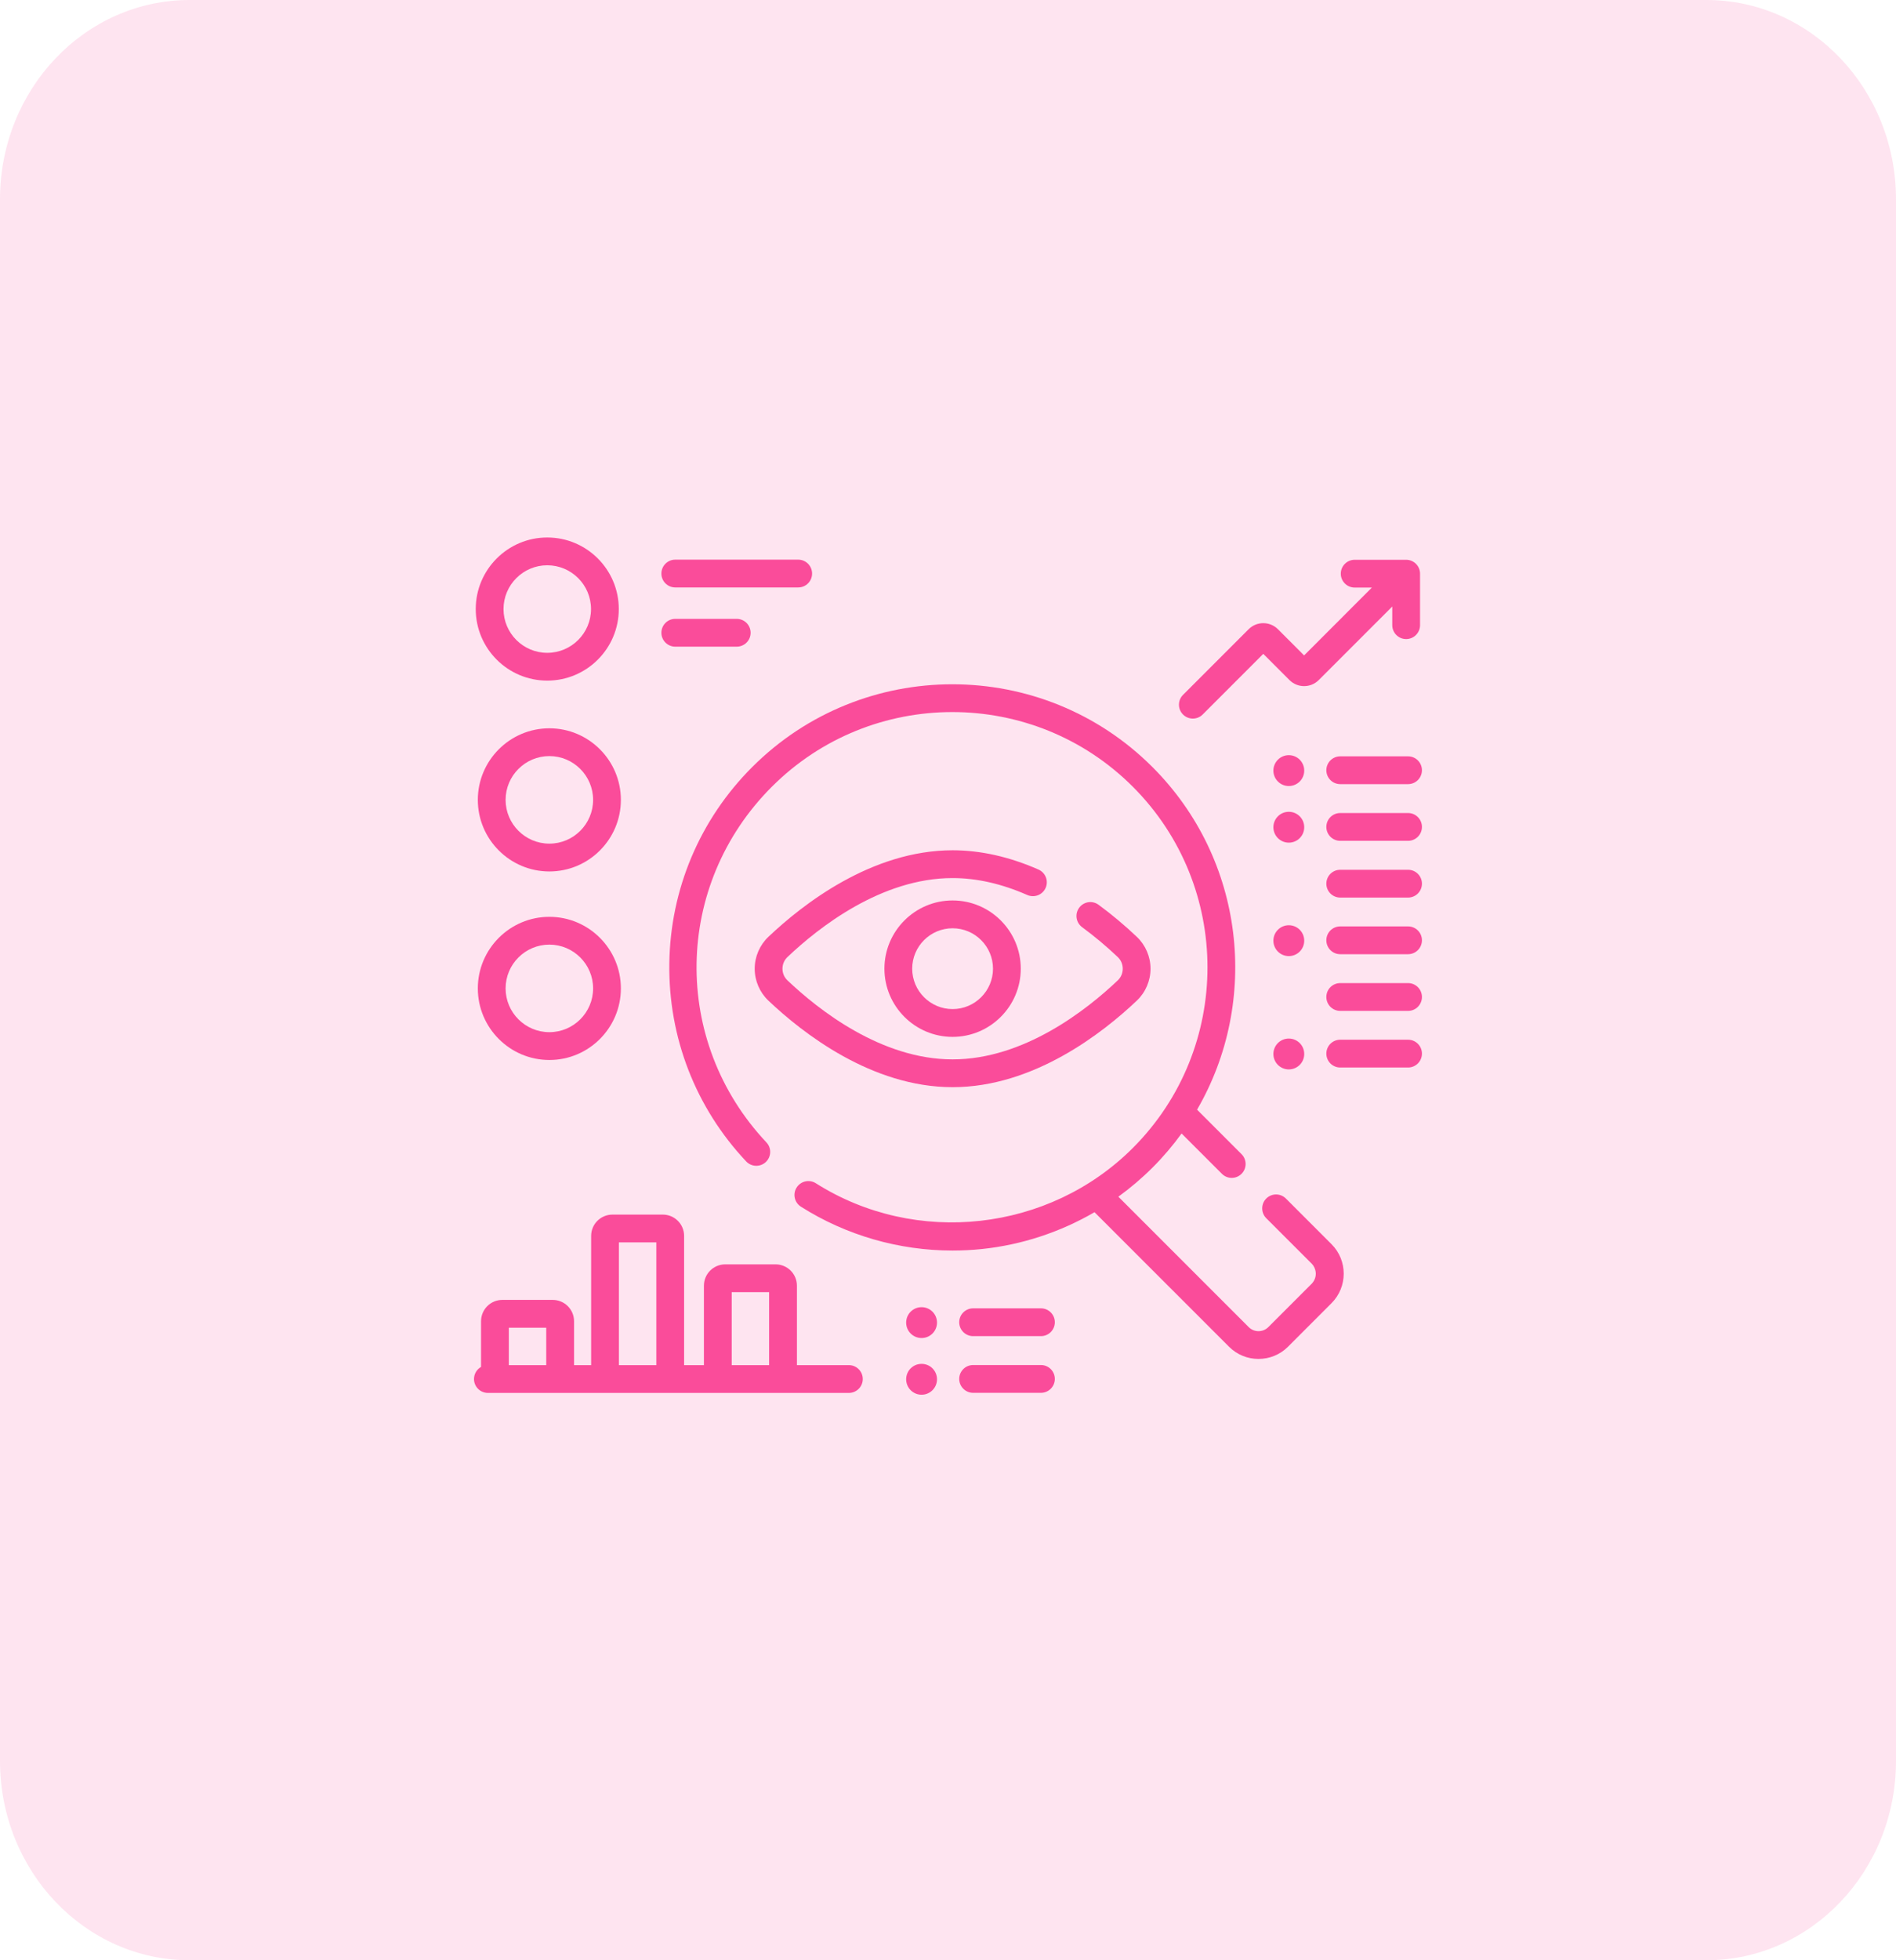 <svg width="60" height="62" viewBox="0 0 60 62" fill="none" xmlns="http://www.w3.org/2000/svg">
<g clip-path="url(#clip0_2232_24075)">
<path opacity="0.15" d="M54 0H6C2.686 0 0 2.823 0 6.305V55.695C0 59.177 2.686 62 6 62H54C57.314 62 60 59.177 60 55.695V6.305C60 2.823 57.314 0 54 0Z" fill="#FA4C9A"/>
<path d="M40.693 37.908C40.521 37.736 40.243 37.736 40.071 37.908C39.9 38.08 39.9 38.358 40.071 38.53L41.516 39.974C41.641 40.105 41.715 40.374 41.516 40.596L40.137 41.974C39.966 42.146 39.687 42.146 39.515 41.974L35.391 37.85C35.773 37.573 36.135 37.266 36.471 36.93C36.812 36.59 37.118 36.228 37.392 35.851L38.668 37.126C38.754 37.212 38.866 37.255 38.978 37.255C39.091 37.255 39.203 37.212 39.289 37.126C39.461 36.954 39.461 36.676 39.289 36.504L37.882 35.097C39.873 31.67 39.403 27.194 36.471 24.262C32.979 20.769 27.296 20.77 23.803 24.262C22.145 25.92 21.214 28.125 21.181 30.469C21.148 32.809 22.012 35.034 23.613 36.734C23.78 36.911 24.058 36.919 24.235 36.753C24.412 36.586 24.42 36.308 24.253 36.132C21.241 32.933 21.316 27.992 24.425 24.884C27.575 21.734 32.7 21.734 35.85 24.884C38.999 28.034 38.999 33.158 35.85 36.308C33.198 38.96 28.979 39.429 25.817 37.424C25.612 37.294 25.34 37.355 25.21 37.56C25.08 37.765 25.141 38.036 25.346 38.166C26.776 39.073 28.451 39.553 30.145 39.553C30.455 39.553 30.765 39.537 31.074 39.505C32.335 39.373 33.55 38.971 34.637 38.34L38.894 42.596C39.151 42.853 39.488 42.982 39.826 42.981C40.164 42.981 40.502 42.853 40.759 42.596L42.137 41.217C42.651 40.703 42.651 39.866 42.137 39.352L40.693 37.908Z" fill="#FA4C9A"/>
<path d="M33.09 28.082C33.187 27.86 33.086 27.601 32.864 27.503C31.944 27.098 31.029 26.893 30.146 26.893C27.583 26.893 25.393 28.609 24.315 29.632C24.04 29.893 23.883 30.26 23.883 30.639C23.883 31.019 24.04 31.386 24.315 31.647C25.393 32.67 27.583 34.386 30.146 34.386C32.709 34.386 34.899 32.67 35.977 31.647C36.252 31.386 36.409 31.019 36.409 30.639C36.409 30.26 36.252 29.893 35.977 29.632C35.591 29.266 35.183 28.924 34.765 28.617C34.569 28.473 34.294 28.515 34.151 28.711C34.007 28.907 34.049 29.182 34.245 29.326C34.633 29.611 35.012 29.929 35.371 30.269C35.474 30.366 35.53 30.498 35.53 30.639C35.53 30.781 35.474 30.912 35.371 31.009C34.389 31.942 32.403 33.507 30.146 33.507C27.889 33.507 25.903 31.942 24.921 31.009C24.818 30.912 24.762 30.781 24.762 30.639C24.762 30.498 24.818 30.366 24.921 30.269C25.903 29.337 27.889 27.772 30.146 27.772C30.907 27.772 31.702 27.952 32.51 28.308C32.732 28.405 32.992 28.304 33.09 28.082Z" fill="#FA4C9A"/>
<path d="M27.988 30.638C27.988 31.827 28.956 32.795 30.145 32.795C31.335 32.795 32.303 31.827 32.303 30.638C32.303 29.448 31.335 28.48 30.145 28.48C28.956 28.48 27.988 29.448 27.988 30.638ZM31.424 30.638C31.424 31.342 30.85 31.916 30.145 31.916C29.441 31.916 28.867 31.342 28.867 30.638C28.867 29.933 29.441 29.36 30.145 29.36C30.85 29.36 31.424 29.933 31.424 30.638Z" fill="#FA4C9A"/>
<path d="M37.748 22.728C37.861 22.728 37.973 22.685 38.059 22.599L39.977 20.681L40.805 21.509C41.061 21.765 41.477 21.765 41.733 21.509L44.059 19.183V19.773C44.059 20.016 44.255 20.213 44.498 20.213C44.741 20.213 44.938 20.016 44.938 19.773V18.145C44.938 17.902 44.741 17.705 44.498 17.705H42.87C42.627 17.705 42.43 17.902 42.43 18.145C42.43 18.387 42.627 18.584 42.87 18.584H43.414L41.269 20.73L40.441 19.901C40.185 19.646 39.769 19.646 39.514 19.901L37.437 21.978C37.266 22.149 37.266 22.428 37.437 22.599C37.523 22.685 37.636 22.728 37.748 22.728Z" fill="#FA4C9A"/>
<path d="M17.318 21.527C18.567 21.527 19.582 20.512 19.582 19.264C19.582 18.015 18.567 17 17.318 17C16.07 17 15.055 18.015 15.055 19.264C15.055 20.512 16.07 21.527 17.318 21.527ZM17.318 17.879C18.082 17.879 18.703 18.5 18.703 19.264C18.703 20.027 18.082 20.648 17.318 20.648C16.555 20.648 15.934 20.027 15.934 19.264C15.934 18.5 16.555 17.879 17.318 17.879Z" fill="#FA4C9A"/>
<path d="M17.385 23.035C16.137 23.035 15.121 24.051 15.121 25.299C15.121 26.547 16.137 27.563 17.385 27.563C18.633 27.563 19.648 26.547 19.648 25.299C19.648 24.051 18.633 23.035 17.385 23.035ZM17.385 26.683C16.621 26.683 16 26.062 16 25.299C16 24.535 16.621 23.914 17.385 23.914C18.148 23.914 18.769 24.535 18.769 25.299C18.769 26.062 18.148 26.683 17.385 26.683Z" fill="#FA4C9A"/>
<path d="M17.385 28.998C16.137 28.998 15.121 30.014 15.121 31.262C15.121 32.51 16.137 33.526 17.385 33.526C18.633 33.526 19.648 32.51 19.648 31.262C19.648 30.014 18.633 28.998 17.385 28.998ZM17.385 32.646C16.621 32.646 16 32.025 16 31.262C16 30.498 16.621 29.877 17.385 29.877C18.148 29.877 18.769 30.498 18.769 31.262C18.769 32.025 18.148 32.646 17.385 32.646Z" fill="#FA4C9A"/>
<path d="M21.369 18.58H25.26C25.502 18.58 25.699 18.384 25.699 18.141C25.699 17.898 25.502 17.701 25.26 17.701H21.369C21.126 17.701 20.93 17.898 20.93 18.141C20.93 18.384 21.127 18.58 21.369 18.58Z" fill="#FA4C9A"/>
<path d="M21.369 20.453H23.314C23.557 20.453 23.754 20.257 23.754 20.014C23.754 19.771 23.557 19.574 23.314 19.574H21.369C21.126 19.574 20.93 19.771 20.93 20.014C20.93 20.256 21.127 20.453 21.369 20.453Z" fill="#FA4C9A"/>
<path d="M44.559 23.922H42.412C42.169 23.922 41.973 24.119 41.973 24.361C41.973 24.604 42.169 24.801 42.412 24.801H44.559C44.802 24.801 44.998 24.604 44.998 24.361C44.998 24.119 44.802 23.922 44.559 23.922Z" fill="#FA4C9A"/>
<path d="M40.785 24.861C41.055 24.861 41.273 24.643 41.273 24.373C41.273 24.103 41.055 23.885 40.785 23.885C40.516 23.885 40.297 24.103 40.297 24.373C40.297 24.643 40.516 24.861 40.785 24.861Z" fill="#FA4C9A"/>
<path d="M44.559 25.715H42.412C42.169 25.715 41.973 25.912 41.973 26.154C41.973 26.397 42.169 26.594 42.412 26.594H44.559C44.802 26.594 44.998 26.397 44.998 26.154C44.998 25.912 44.802 25.715 44.559 25.715Z" fill="#FA4C9A"/>
<path d="M40.785 26.652C41.055 26.652 41.273 26.434 41.273 26.164C41.273 25.894 41.055 25.676 40.785 25.676C40.516 25.676 40.297 25.894 40.297 26.164C40.297 26.434 40.516 26.652 40.785 26.652Z" fill="#FA4C9A"/>
<path d="M32.942 41.381H30.795C30.552 41.381 30.355 41.578 30.355 41.82C30.355 42.063 30.552 42.26 30.795 42.26H32.942C33.184 42.26 33.381 42.063 33.381 41.82C33.381 41.578 33.184 41.381 32.942 41.381Z" fill="#FA4C9A"/>
<path d="M29.164 41.344C28.894 41.344 28.676 41.562 28.676 41.832C28.676 42.102 28.894 42.32 29.164 42.32C29.434 42.32 29.652 42.102 29.652 41.832C29.652 41.562 29.434 41.344 29.164 41.344Z" fill="#FA4C9A"/>
<path d="M32.942 43.174H30.795C30.552 43.174 30.355 43.371 30.355 43.613C30.355 43.856 30.552 44.053 30.795 44.053H32.942C33.184 44.053 33.381 43.856 33.381 43.613C33.381 43.371 33.184 43.174 32.942 43.174Z" fill="#FA4C9A"/>
<path d="M29.164 44.113C29.434 44.113 29.652 43.895 29.652 43.625C29.652 43.355 29.434 43.137 29.164 43.137C28.894 43.137 28.676 43.355 28.676 43.625C28.676 43.895 28.894 44.113 29.164 44.113Z" fill="#FA4C9A"/>
<path d="M44.559 27.51H42.412C42.169 27.51 41.973 27.706 41.973 27.949C41.973 28.192 42.169 28.389 42.412 28.389H44.559C44.802 28.389 44.998 28.192 44.998 27.949C44.998 27.706 44.802 27.51 44.559 27.51Z" fill="#FA4C9A"/>
<path d="M44.559 29.301H42.412C42.169 29.301 41.973 29.497 41.973 29.74C41.973 29.983 42.169 30.18 42.412 30.18H44.559C44.802 30.18 44.998 29.983 44.998 29.74C44.998 29.497 44.802 29.301 44.559 29.301Z" fill="#FA4C9A"/>
<path d="M40.785 30.24C41.055 30.24 41.273 30.022 41.273 29.752C41.273 29.482 41.055 29.264 40.785 29.264C40.516 29.264 40.297 29.482 40.297 29.752C40.297 30.022 40.516 30.24 40.785 30.24Z" fill="#FA4C9A"/>
<path d="M44.559 31.094H42.412C42.169 31.094 41.973 31.291 41.973 31.533C41.973 31.776 42.169 31.973 42.412 31.973H44.559C44.802 31.973 44.998 31.776 44.998 31.533C44.998 31.291 44.802 31.094 44.559 31.094Z" fill="#FA4C9A"/>
<path d="M44.559 32.885H42.412C42.169 32.885 41.973 33.081 41.973 33.324C41.973 33.567 42.169 33.764 42.412 33.764H44.559C44.802 33.764 44.998 33.567 44.998 33.324C44.998 33.082 44.802 32.885 44.559 32.885Z" fill="#FA4C9A"/>
<path d="M40.785 32.848C40.516 32.848 40.297 33.066 40.297 33.336C40.297 33.606 40.516 33.824 40.785 33.824C41.055 33.824 41.273 33.606 41.273 33.336C41.273 33.066 41.055 32.848 40.785 32.848Z" fill="#FA4C9A"/>
<path d="M26.863 43.177H25.219V40.664C25.219 40.292 24.916 39.99 24.544 39.99H22.95C22.578 39.99 22.276 40.292 22.276 40.664V43.177H21.649V39.09C21.649 38.718 21.347 38.416 20.975 38.416H19.381C19.009 38.416 18.707 38.718 18.707 39.09V43.177H18.166V41.788C18.166 41.416 17.863 41.114 17.491 41.114H15.897C15.525 41.114 15.223 41.416 15.223 41.788V43.234C15.09 43.31 15 43.453 15 43.617C15 43.859 15.197 44.056 15.44 44.056H26.863C27.106 44.056 27.303 43.859 27.303 43.617C27.303 43.374 27.106 43.177 26.863 43.177ZM23.155 40.869H24.339V43.177H23.155V40.869ZM19.586 39.295H20.77V43.177H19.586V39.295ZM16.102 41.993H17.286V43.177H16.102V41.993Z" fill="#FA4C9A"/>
</g>
<defs>
<clipPath id="clip0_2232_24075">
<rect width="60" height="62" fill="white"/>
</clipPath>
</defs>
</svg>
